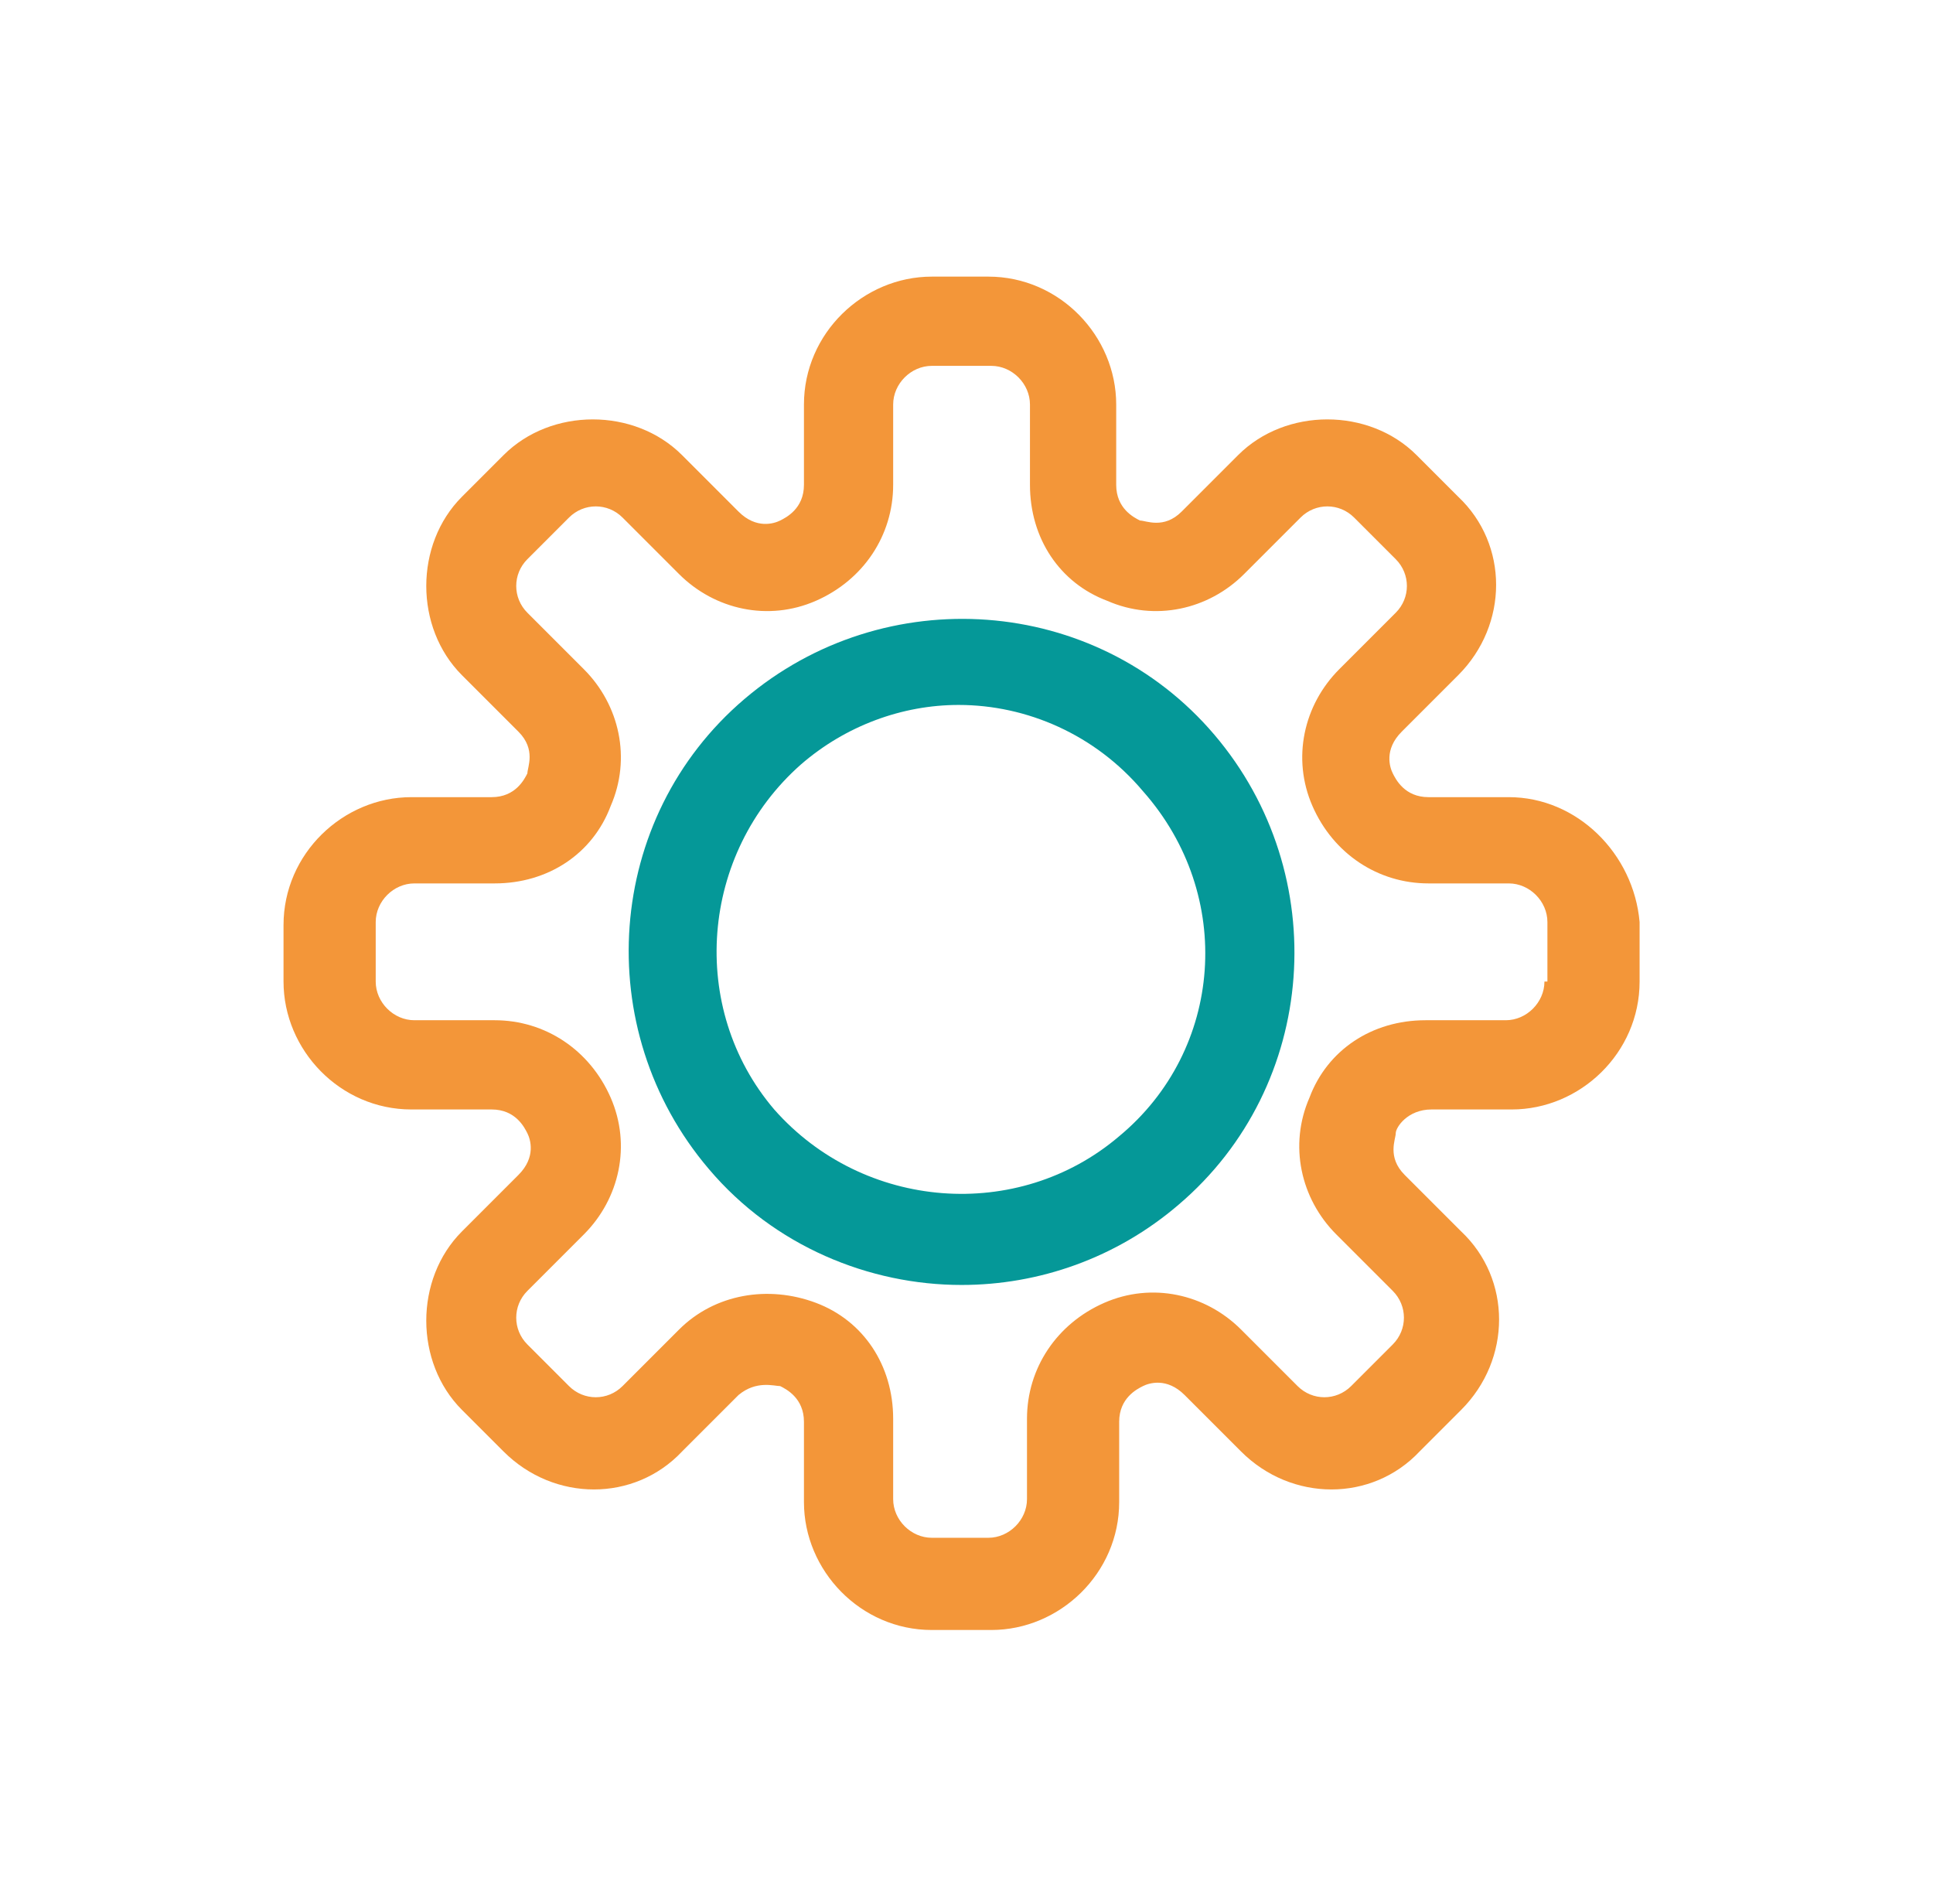 <svg width="65" height="64" viewBox="0 0 65 64" fill="none" xmlns="http://www.w3.org/2000/svg">
<path d="M25.034 23.5C20.334 27.5 19.834 34.6 23.834 39.3C26.034 41.9 29.234 43.2 32.334 43.2C34.934 43.2 37.534 42.3 39.634 40.5C44.334 36.5 44.834 29.4 40.834 24.7C36.834 20 29.734 19.5 25.034 23.5ZM37.634 38.2C34.234 41.1 29.034 40.7 26.034 37.3C23.134 33.9 23.534 28.7 26.934 25.7C28.434 24.4 30.334 23.7 32.234 23.7C34.534 23.7 36.834 24.7 38.434 26.6C41.534 30.1 41.134 35.3 37.634 38.2Z" fill="#059898"/>
<path d="M50.734 26.8H48.034C47.234 26.8 46.934 26.2 46.834 26C46.734 25.8 46.534 25.2 47.134 24.6L49.034 22.7C50.734 21 50.734 18.3 49.034 16.7L47.634 15.3C46.834 14.5 45.734 14.1 44.634 14.1C43.534 14.1 42.434 14.5 41.634 15.3L39.734 17.2C39.134 17.8 38.534 17.5 38.334 17.5C38.134 17.4 37.534 17.1 37.534 16.3V13.6C37.534 11.3 35.634 9.3 33.234 9.3H31.334C29.034 9.3 27.034 11.2 27.034 13.6V16.3C27.034 17.1 26.434 17.4 26.234 17.5C26.034 17.6 25.434 17.8 24.834 17.2L22.934 15.3C22.134 14.5 21.034 14.1 19.934 14.1C18.834 14.1 17.734 14.5 16.934 15.3L15.534 16.7C14.734 17.5 14.334 18.6 14.334 19.7C14.334 20.8 14.734 21.9 15.534 22.7L17.434 24.6C18.034 25.2 17.734 25.8 17.734 26C17.634 26.2 17.334 26.8 16.534 26.8H13.834C11.534 26.8 9.534 28.7 9.534 31.1V33C9.534 35.3 11.434 37.3 13.834 37.3H16.534C17.334 37.3 17.634 37.9 17.734 38.1C17.834 38.3 18.034 38.9 17.434 39.5L15.534 41.4C14.734 42.2 14.334 43.3 14.334 44.4C14.334 45.5 14.734 46.6 15.534 47.4L16.934 48.8C18.634 50.5 21.334 50.5 22.934 48.8L24.834 46.9C25.434 46.4 26.034 46.6 26.234 46.6C26.434 46.7 27.034 47 27.034 47.8V50.5C27.034 52.8 28.934 54.8 31.334 54.8H33.334C35.634 54.8 37.634 52.9 37.634 50.5V47.8C37.634 47 38.234 46.7 38.434 46.6C38.634 46.5 39.234 46.3 39.834 46.9L41.734 48.8C43.434 50.5 46.134 50.5 47.734 48.8L49.134 47.4C50.834 45.7 50.834 43 49.134 41.4L47.234 39.5C46.634 38.9 46.934 38.3 46.934 38.1C46.934 37.9 47.334 37.3 48.134 37.3H50.834C53.134 37.3 55.134 35.4 55.134 33V31C54.934 28.7 53.034 26.8 50.734 26.8ZM51.934 33C51.934 33.7 51.334 34.3 50.634 34.3H47.934C46.134 34.3 44.634 35.3 44.034 36.9C43.334 38.5 43.734 40.3 44.934 41.5L46.834 43.4C47.334 43.9 47.334 44.7 46.834 45.2L45.434 46.6C44.934 47.1 44.134 47.1 43.634 46.6L41.734 44.7C40.534 43.5 38.734 43.1 37.134 43.8C35.534 44.5 34.534 46 34.534 47.7V50.4C34.534 51.1 33.934 51.7 33.234 51.7H31.334C30.634 51.7 30.034 51.1 30.034 50.4V47.7C30.034 45.9 29.034 44.4 27.434 43.8C25.834 43.2 24.034 43.5 22.834 44.7L20.934 46.6C20.434 47.1 19.634 47.1 19.134 46.6L17.734 45.2C17.234 44.7 17.234 43.9 17.734 43.4L19.634 41.5C20.834 40.3 21.234 38.5 20.534 36.9C19.834 35.3 18.334 34.3 16.634 34.3H13.934C13.234 34.3 12.634 33.7 12.634 33V31C12.634 30.3 13.234 29.7 13.934 29.7H16.634C18.434 29.7 19.934 28.7 20.534 27.1C21.234 25.5 20.834 23.7 19.634 22.5L17.734 20.6C17.234 20.1 17.234 19.3 17.734 18.8L19.134 17.4C19.634 16.9 20.434 16.9 20.934 17.4L22.834 19.3C24.034 20.5 25.834 20.9 27.434 20.2C29.034 19.5 30.034 18 30.034 16.3V13.6C30.034 12.9 30.634 12.3 31.334 12.3H33.334C34.034 12.3 34.634 12.9 34.634 13.6V16.3C34.634 18.1 35.634 19.6 37.234 20.2C38.834 20.9 40.634 20.5 41.834 19.3L43.734 17.4C44.234 16.9 45.034 16.9 45.534 17.4L46.934 18.8C47.434 19.3 47.434 20.1 46.934 20.6L45.034 22.5C43.834 23.7 43.434 25.5 44.134 27.1C44.834 28.7 46.334 29.7 48.034 29.7H50.734C51.434 29.7 52.034 30.3 52.034 31V33H51.934Z" fill="#F39639"/>
</svg>
